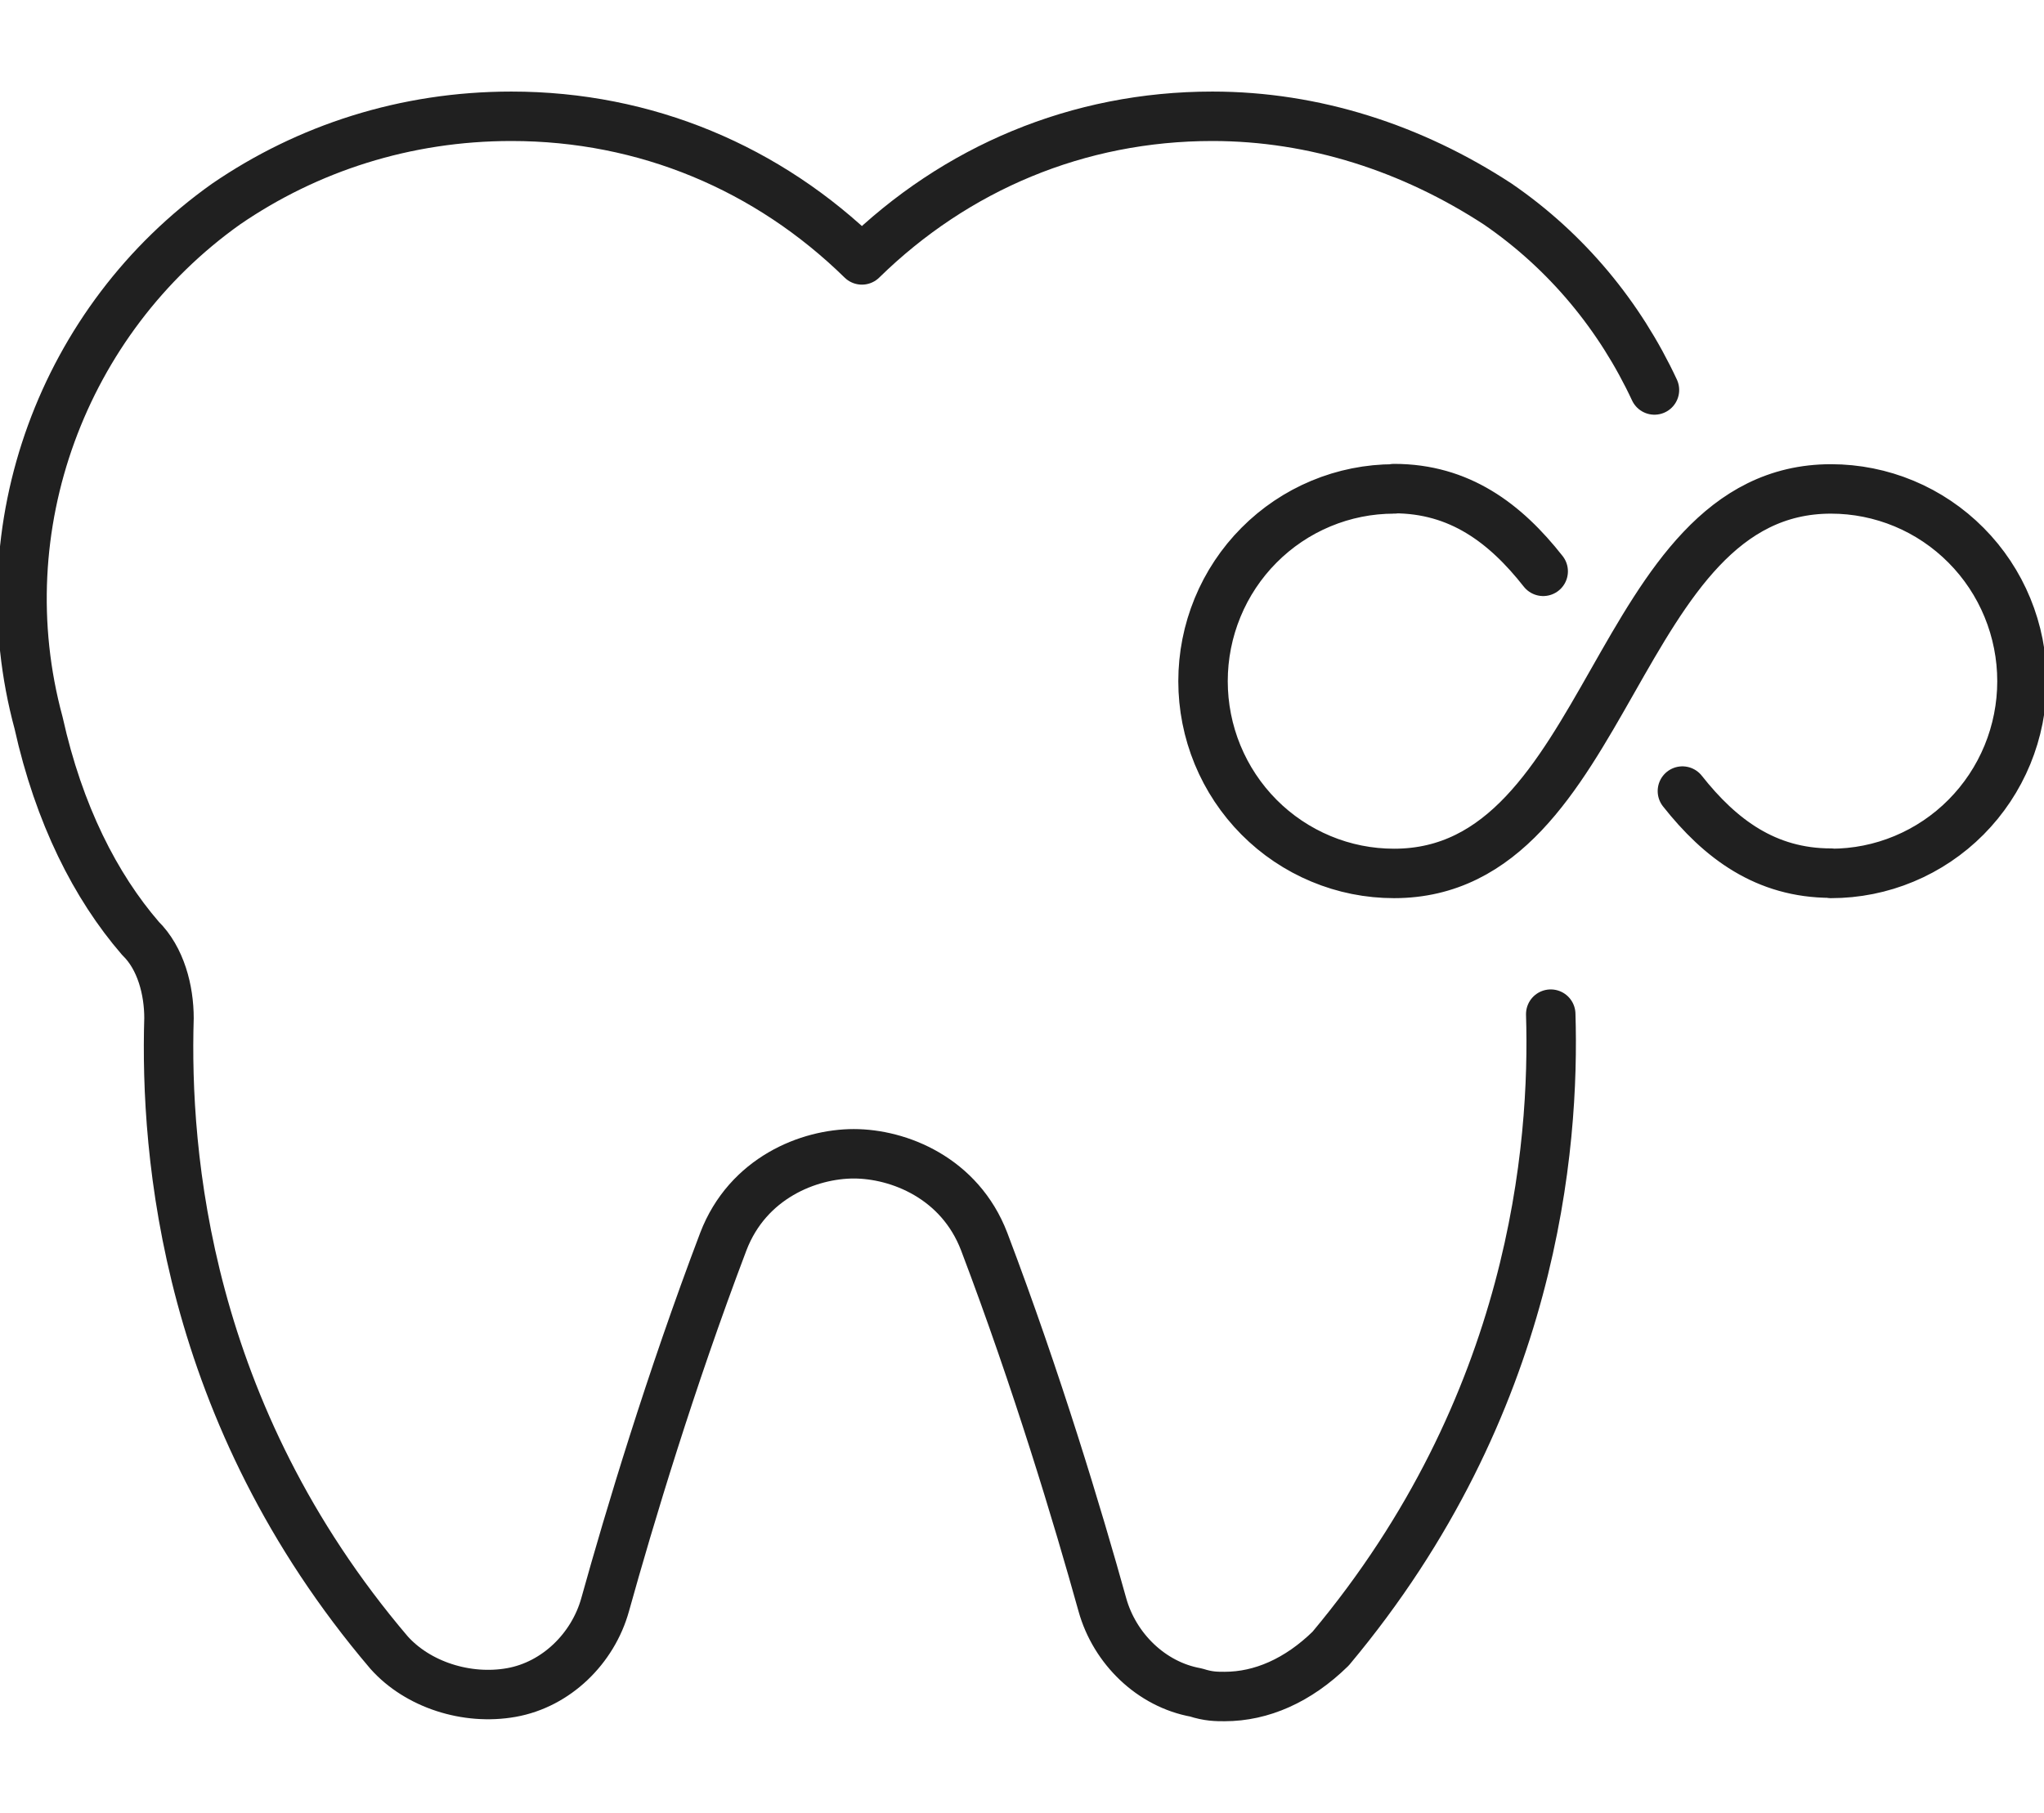 <?xml version="1.0" encoding="UTF-8"?> <svg xmlns:xlink="http://www.w3.org/1999/xlink" xmlns="http://www.w3.org/2000/svg" width="62" height="55"> <defs> <svg xmlns="http://www.w3.org/2000/svg" id="compare-br7" viewBox="0 0 62 55" fill="none"> <g clip-path="url(#clip0)" fill="none"> <path d="M47.038 30.769C47.162 34.764 46.544 42.634 40.362 50.019C39.373 50.988 38.26 51.472 37.147 51.472C36.9 51.472 36.653 51.472 36.282 51.351C34.922 51.109 33.809 50.019 33.438 48.688C32.697 46.024 31.46 41.907 29.853 37.67C29.111 35.733 27.257 35.006 25.897 35.006C24.537 35.006 22.682 35.733 21.94 37.67C20.333 41.907 19.097 46.024 18.355 48.688C17.984 50.019 16.871 51.109 15.511 51.351C14.151 51.593 12.668 51.109 11.802 50.14C5.62 42.876 5.002 35.006 5.126 30.89C5.126 30.043 4.879 29.074 4.26 28.469C2.9 26.895 1.788 24.715 1.17 21.931C-0.438 15.998 1.911 9.703 6.857 6.191C9.33 4.496 12.297 3.528 15.511 3.528C19.591 3.528 23.3 5.102 26.144 7.886C28.988 5.102 32.697 3.528 36.776 3.528C39.867 3.528 42.835 4.496 45.431 6.191C47.531 7.631 49.141 9.595 50.184 11.832M55.539 26.5C56.3 26.5 57.053 26.35 57.756 26.056C58.459 25.763 59.097 25.334 59.635 24.792C60.173 24.25 60.6 23.607 60.891 22.9C61.182 22.192 61.332 21.433 61.332 20.667C61.332 19.901 61.182 19.143 60.891 18.435C60.6 17.727 60.173 17.084 59.635 16.543C59.097 16.001 58.459 15.571 57.756 15.278C57.053 14.985 56.3 14.834 55.539 14.834C48.915 14.834 48.91 26.5 42.285 26.5C41.524 26.5 40.77 26.35 40.068 26.056C39.365 25.763 38.726 25.334 38.188 24.792C37.65 24.25 37.223 23.607 36.932 22.9C36.641 22.192 36.491 21.433 36.491 20.667C36.491 19.901 36.641 19.143 36.932 18.435C37.223 17.727 37.65 17.084 38.188 16.543C38.726 16.001 39.365 15.571 40.068 15.278C40.77 14.985 41.524 14.834 42.285 14.834M51.032 24.001C52.18 25.455 53.565 26.491 55.539 26.491M42.285 14.824C44.268 14.824 45.658 15.869 46.809 17.334" stroke="#202020" stroke-width="1.5px" stroke-miterlimit="10" stroke-linecap="round" stroke-linejoin="round" fill="none"></path> </g> <defs> <clipPath id="clip0"> <rect width="62" height="55" fill="white"></rect> </clipPath> </defs> </svg> </defs> <use xlink:href="#compare-br7"></use> </svg> 
